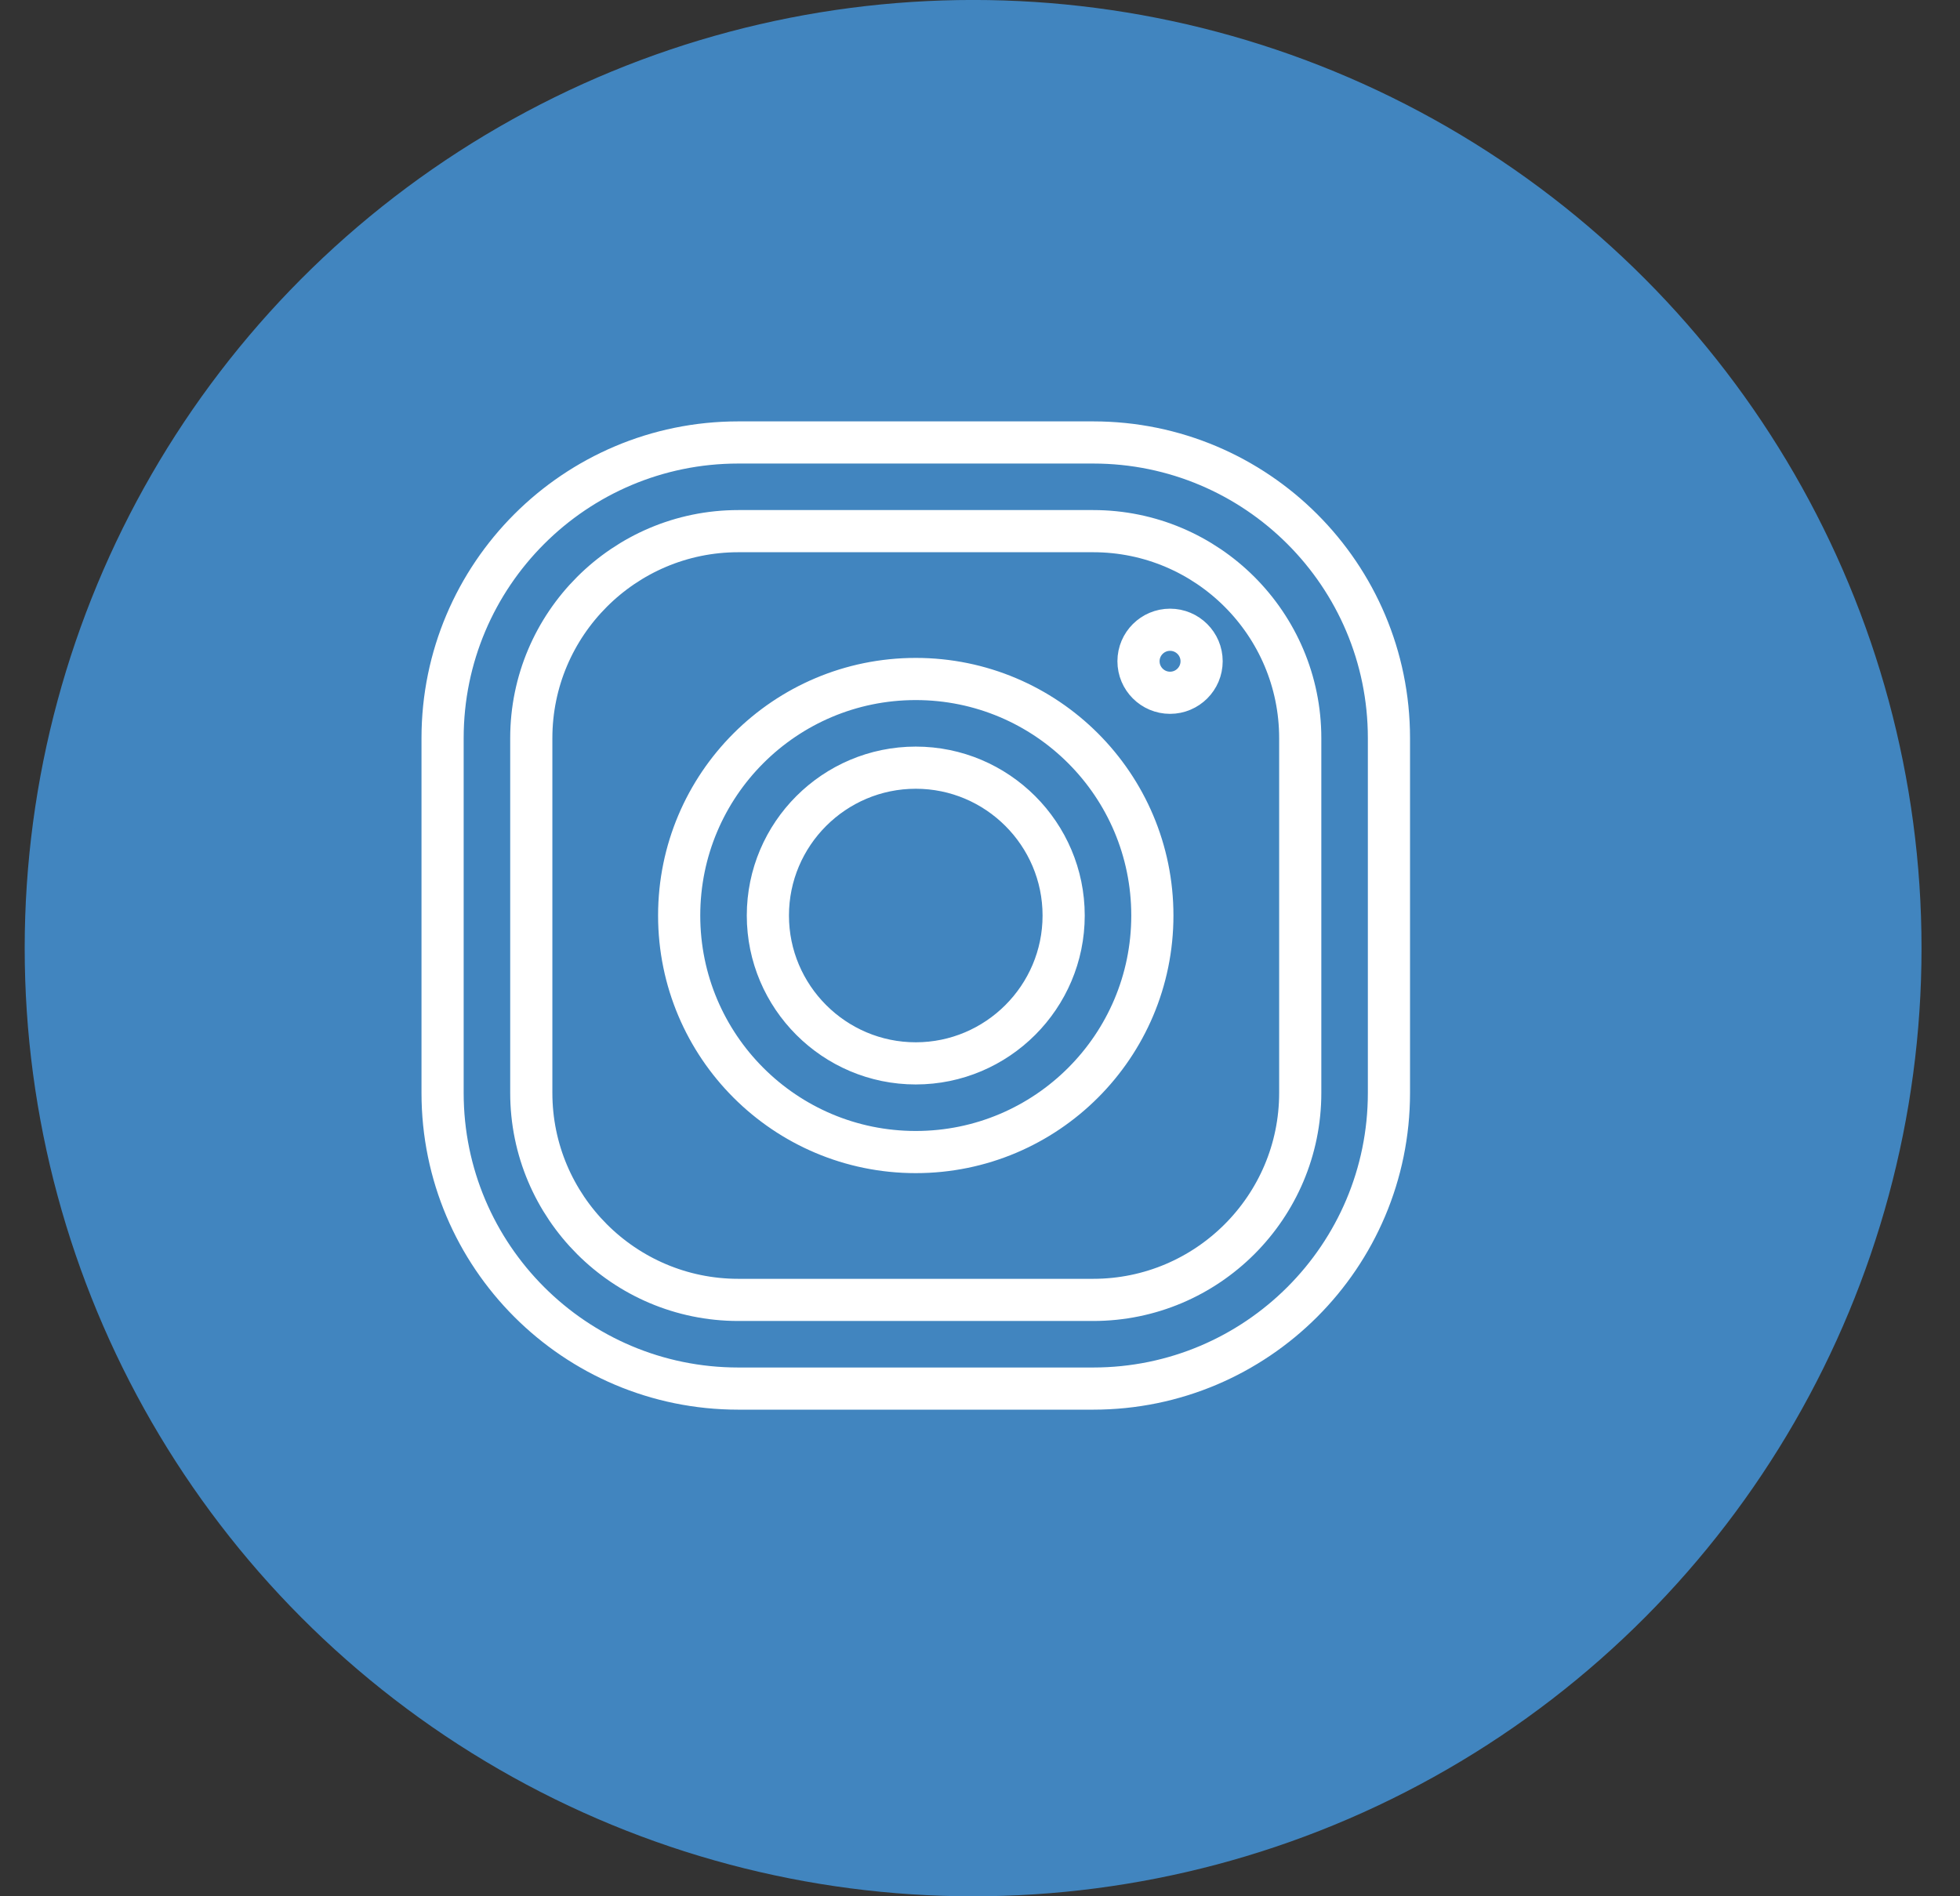 <svg width="31" height="30" viewBox="0 0 31 30" fill="none" xmlns="http://www.w3.org/2000/svg">
<rect x="0" y="0" width="31" height="30" fill="#333333" stroke="none"/>
<circle cx="15.391" cy="15" r="14.667" fill="#4185BF" stroke="#4185BF" stroke-width="0.667"/>
<g transform="translate(7 7)">
<path fill-rule="evenodd" clip-rule="evenodd" d="M10.29 0H4.677C2.095 0 0 2.095 0 4.678V10.29C0 12.873 2.095 14.968 4.677 14.968H10.29C12.873 14.968 14.968 12.873 14.968 10.29V4.678C14.968 2.095 12.873 0 10.29 0ZM13.565 10.29C13.565 12.096 12.096 13.565 10.29 13.565H4.677C2.872 13.565 1.403 12.096 1.403 10.29V4.678C1.403 2.872 2.872 1.403 4.677 1.403H10.29C12.096 1.403 13.565 2.872 13.565 4.678V10.29ZM7.484 3.742C5.417 3.742 3.742 5.417 3.742 7.484C3.742 9.551 5.417 11.226 7.484 11.226C9.55 11.226 11.226 9.551 11.226 7.484C11.226 5.417 9.55 3.742 7.484 3.742ZM7.484 9.823C6.195 9.823 5.145 8.773 5.145 7.484C5.145 6.194 6.195 5.145 7.484 5.145C8.773 5.145 9.823 6.194 9.823 7.484C9.823 8.773 8.773 9.823 7.484 9.823ZM12.005 3.461C12.005 3.737 11.781 3.96 11.506 3.96C11.231 3.96 11.007 3.737 11.007 3.461C11.007 3.186 11.231 2.963 11.506 2.963C11.781 2.963 12.005 3.186 12.005 3.461Z" stroke="white" stroke-width="0.667" stroke-linecap="round" stroke-linejoin="round"/>
</g>

</svg>
